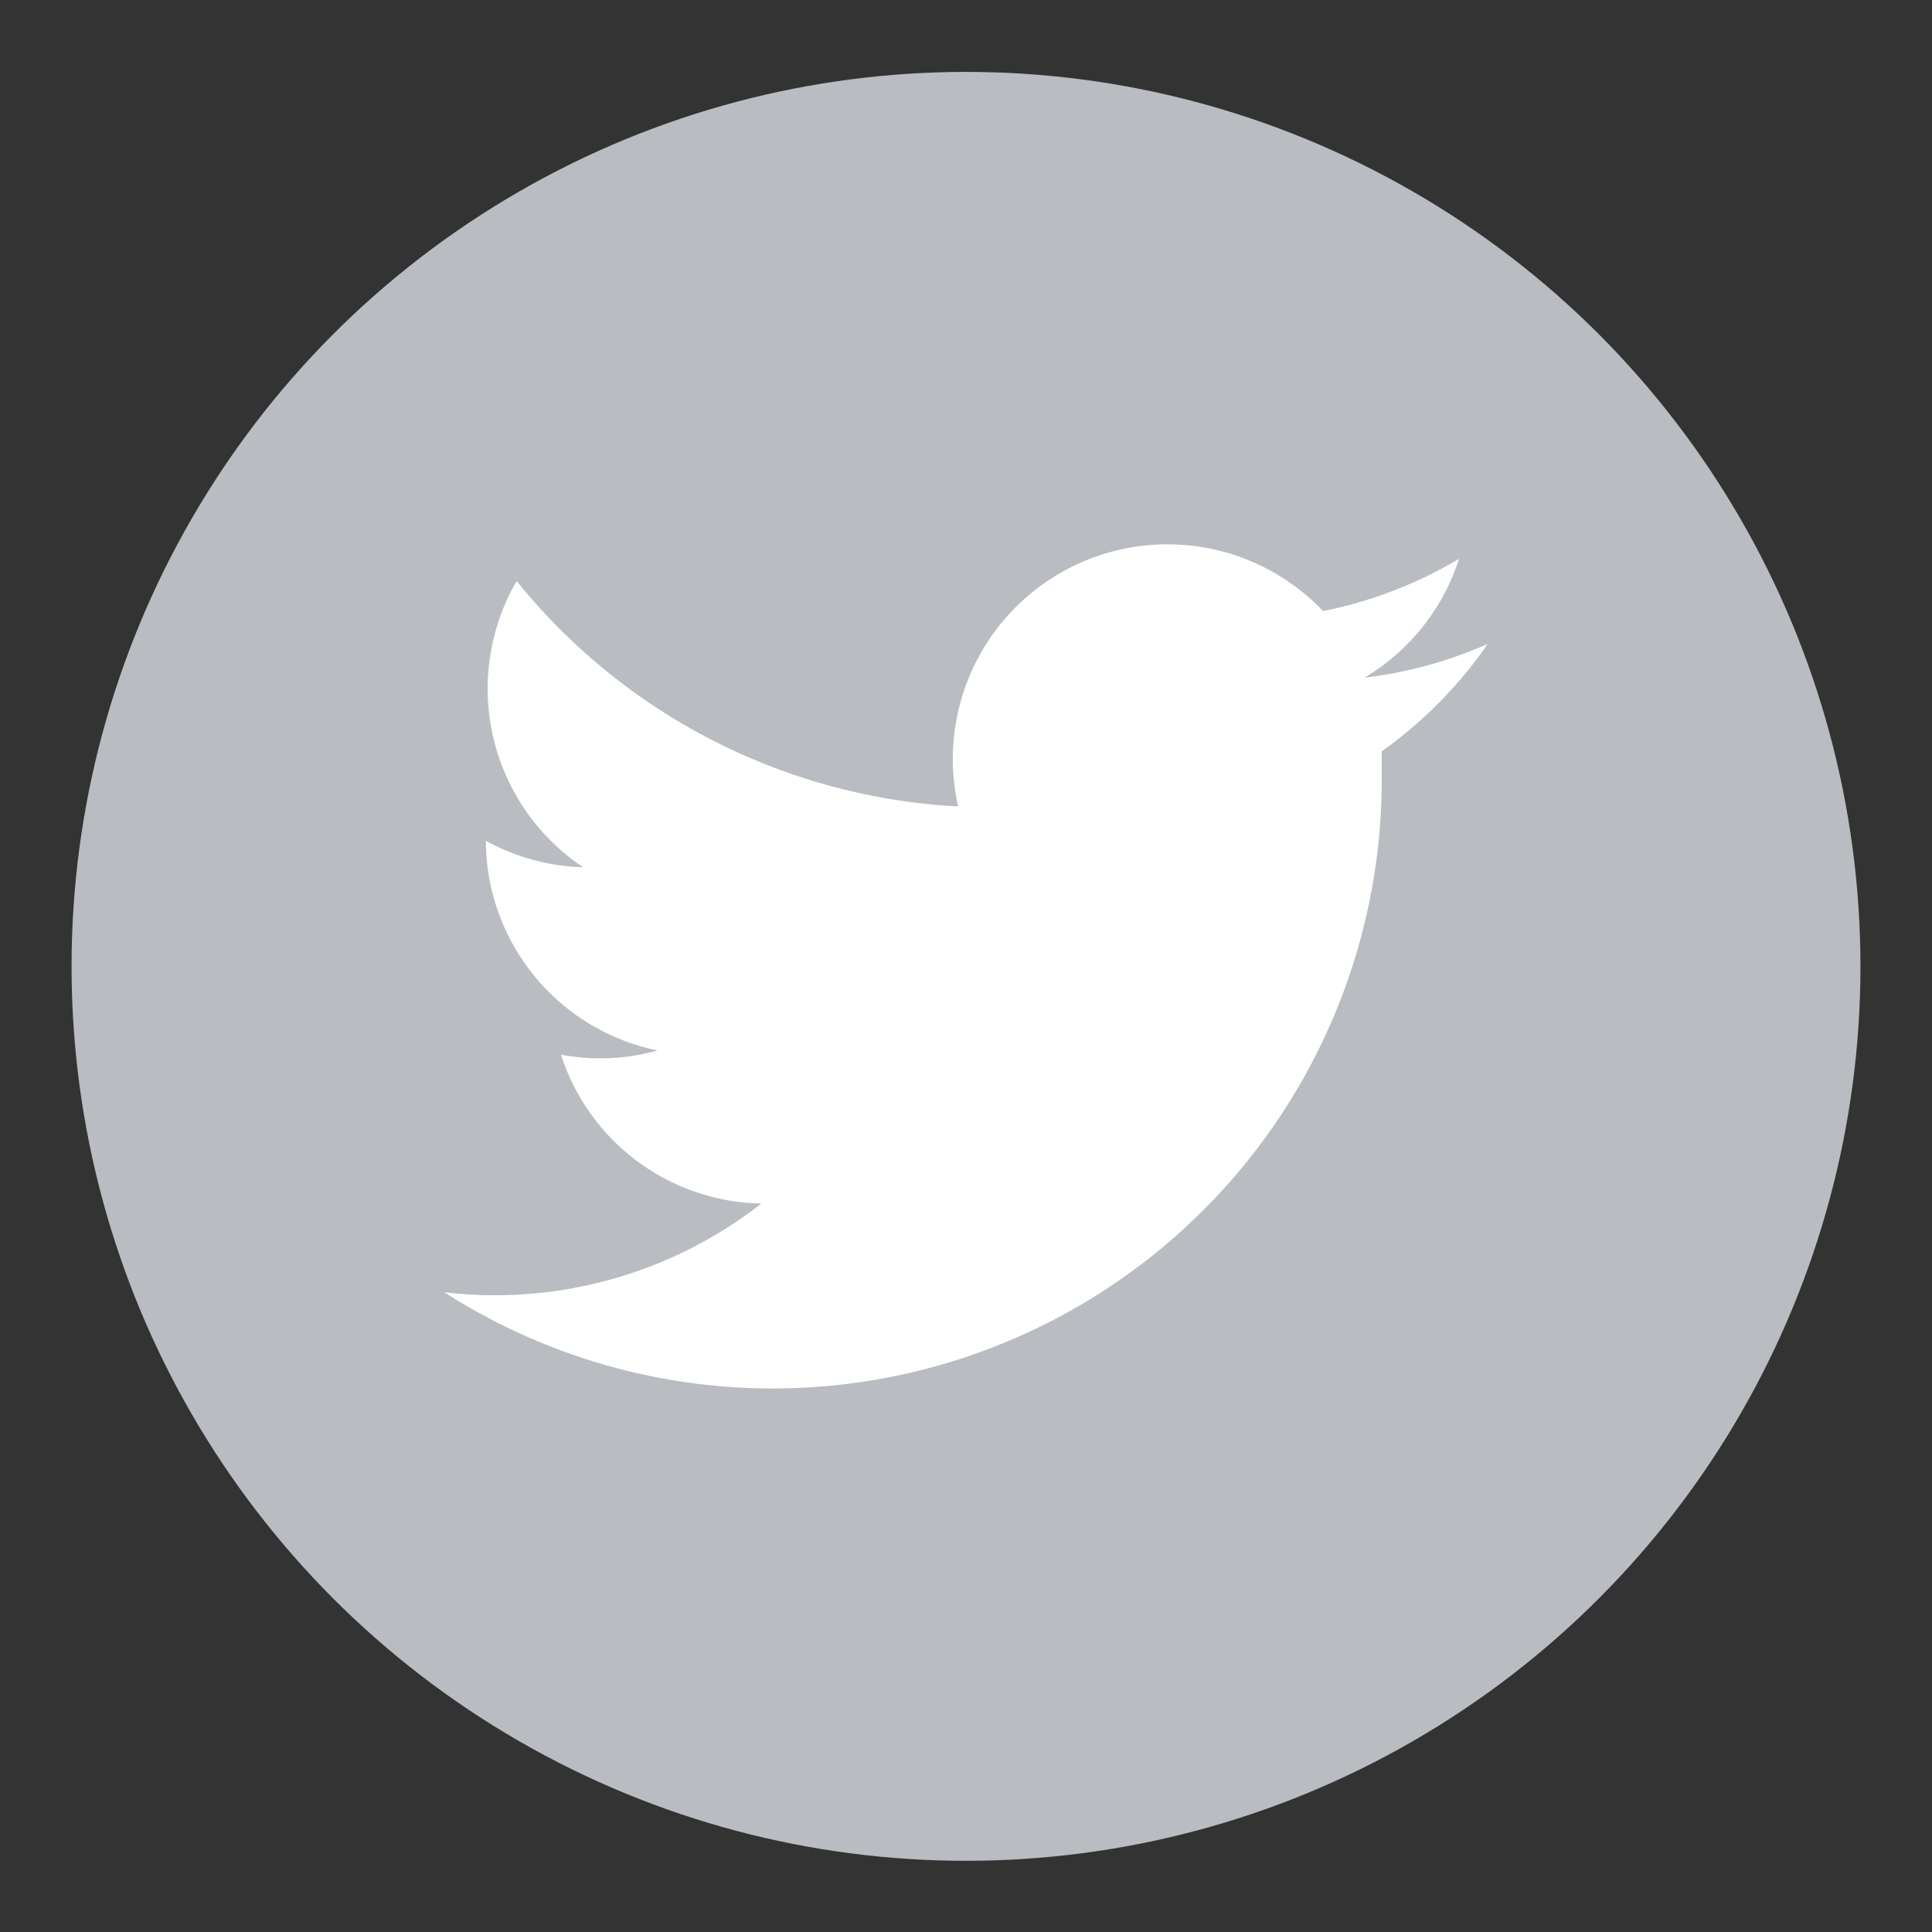 <svg id="Layer_1" data-name="Layer 1" xmlns="http://www.w3.org/2000/svg" viewBox="0 0 27 27"><rect x="0" y="0" width="27" height="27" fill="#333333" stroke="none"/><defs><style>.cls-1{fill:#b9bdc2;}.cls-2{fill:#fff;}</style></defs><title>social_twitter</title><circle class="cls-1" cx="13.5" cy="13.5" r="12.5" transform="translate(-0.44 0.46) rotate(-1.9)"/><path class="cls-2" d="M20.79,9a6,6,0,0,1-1.72.47,3,3,0,0,0,1.32-1.66,6,6,0,0,1-1.9.73,3,3,0,0,0-5.1,2.73A8.5,8.5,0,0,1,7.22,8.12a3,3,0,0,0,.93,4,3,3,0,0,1-1.36-.37v0a3,3,0,0,0,2.4,2.93,2.92,2.92,0,0,1-.79.11,3,3,0,0,1-.56-.05,3,3,0,0,0,2.8,2.08,6.05,6.05,0,0,1-4.43,1.24,8.51,8.51,0,0,0,13.1-7.17c0-.13,0-.26,0-.39A6.07,6.07,0,0,0,20.79,9"/></svg>